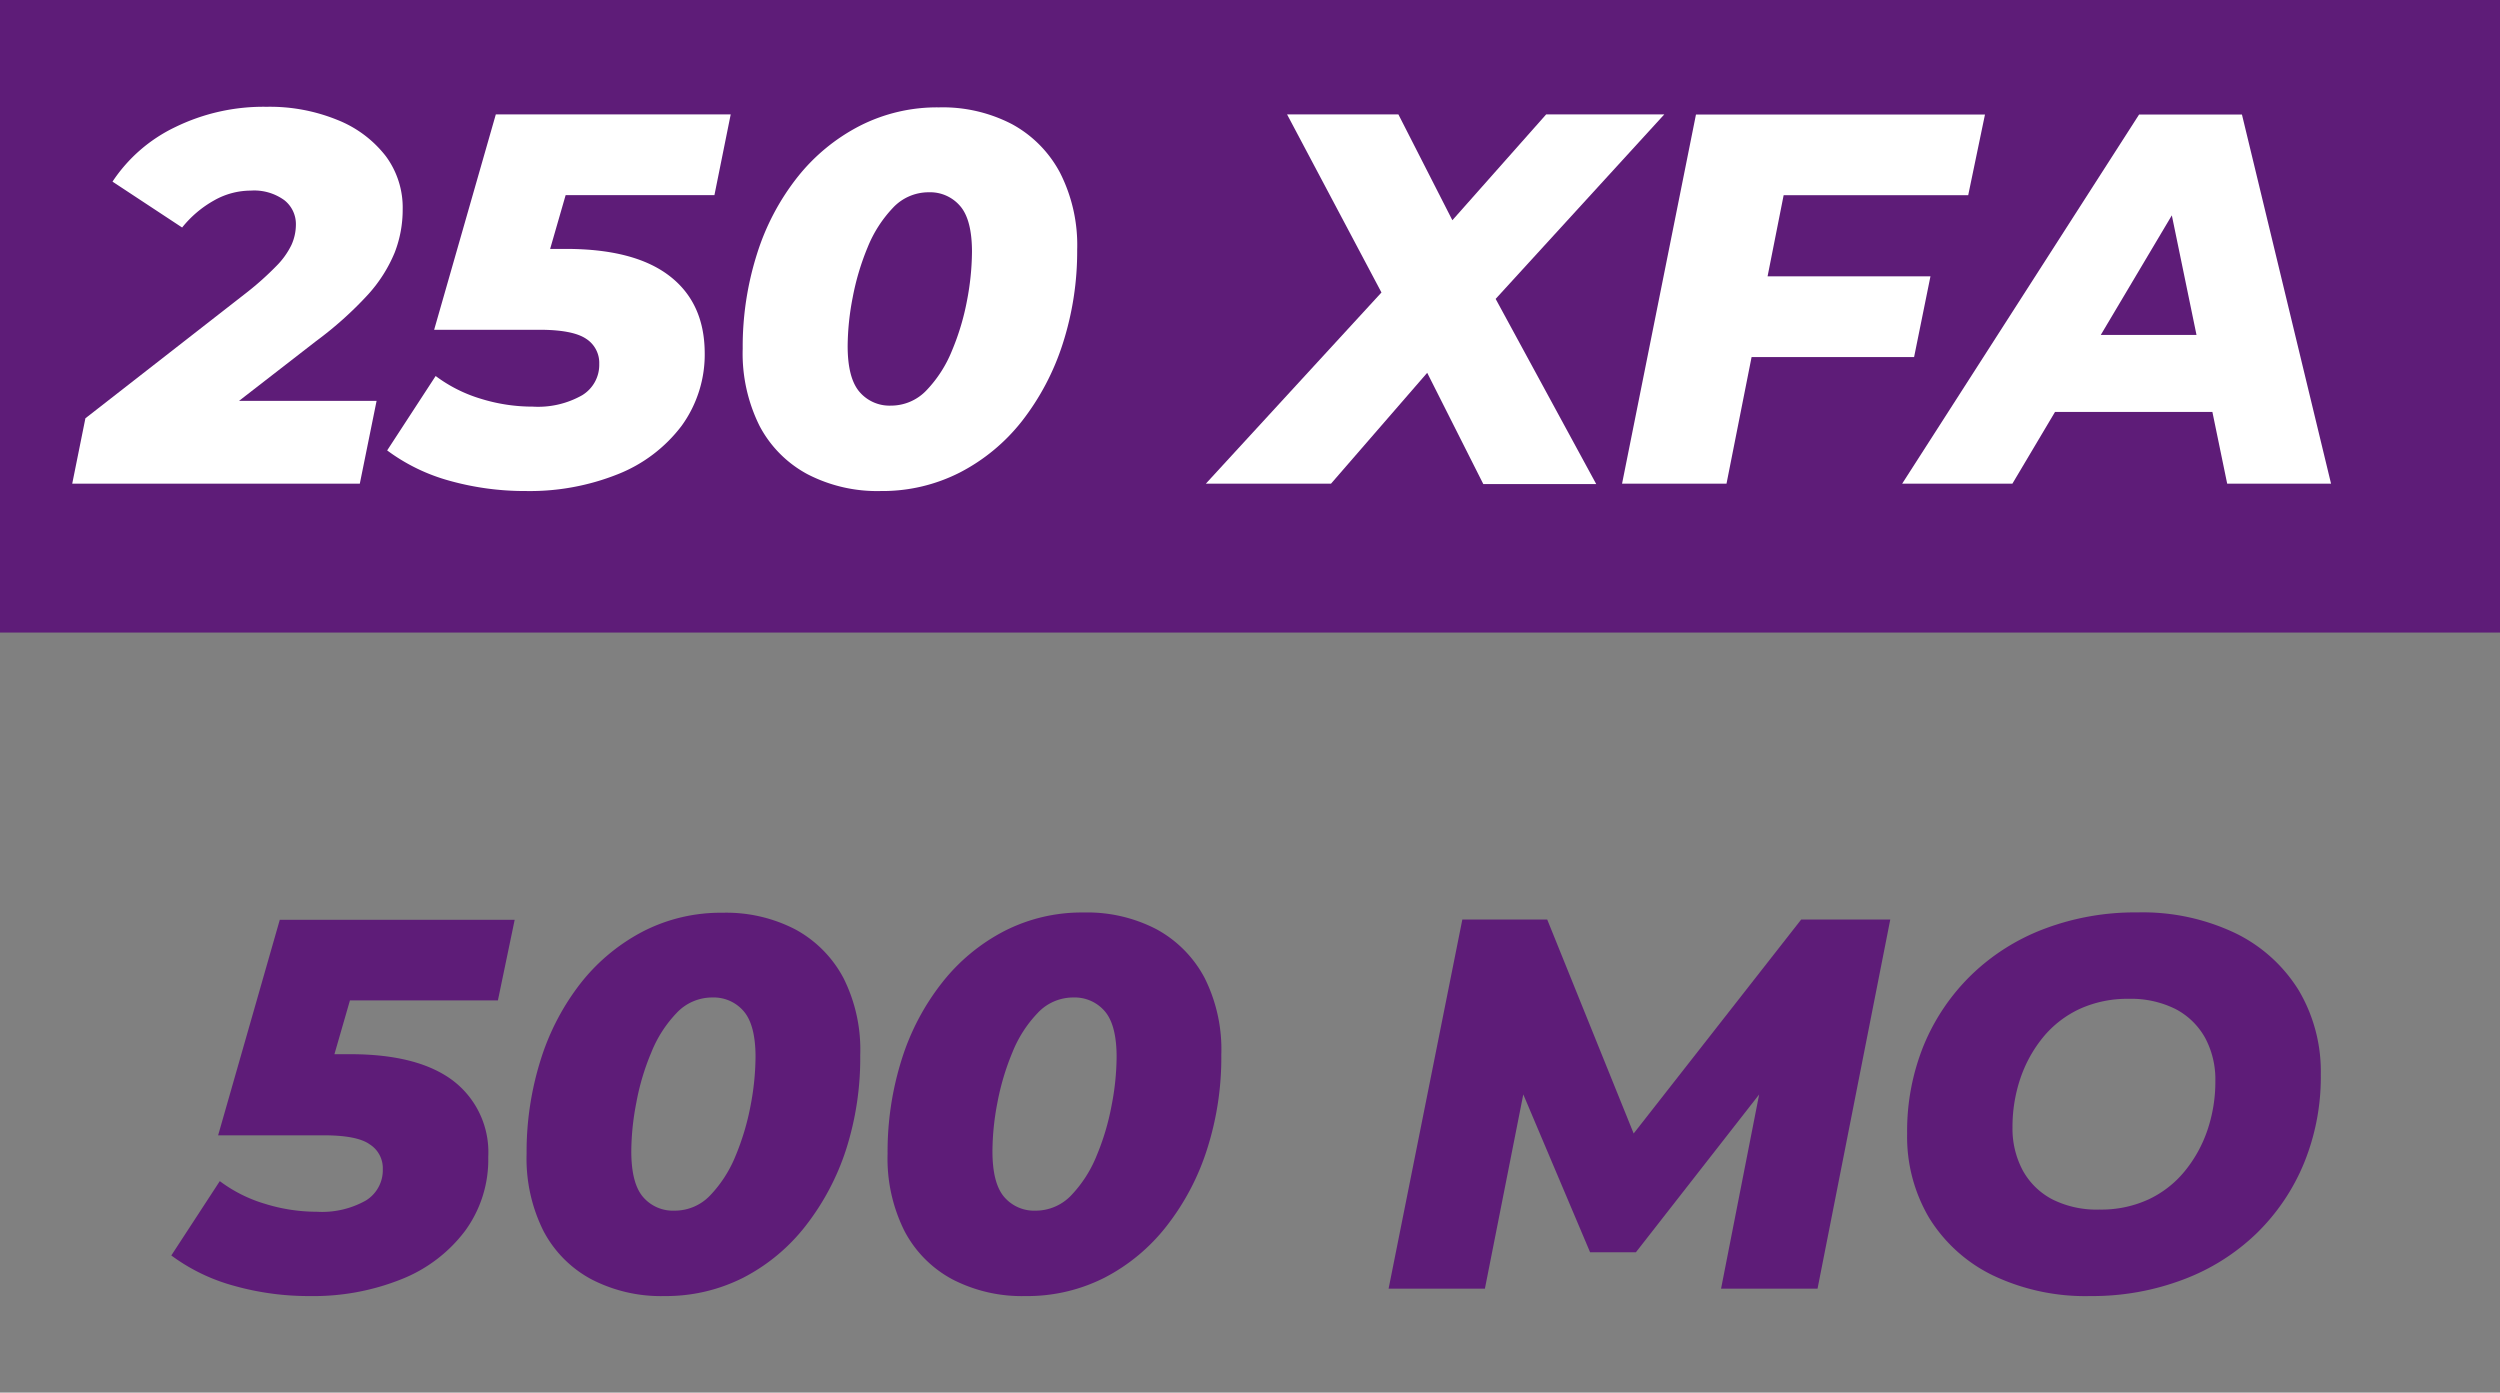 <svg id="Calque_1" data-name="Calque 1" xmlns="http://www.w3.org/2000/svg" viewBox="0 0 298 166"><rect x="0" y="0" width="298" height="166" fill="#808080" stroke="none"/><defs><style>.cls-1{fill:#5e1c78;}.cls-2{isolation:isolate;}.cls-3{fill:#fff;}</style></defs><title>Plan de travail 6</title><rect class="cls-1" width="298" height="75.4"/><g class="cls-2"><path class="cls-3" d="M8.61,57.65l1.57-7.79,19.24-15a35.4,35.4,0,0,0,3.52-3.15,9.26,9.26,0,0,0,1.8-2.51,5.91,5.91,0,0,0,.53-2.39,3.62,3.62,0,0,0-1.38-2.95,6.11,6.11,0,0,0-4-1.14,8.87,8.87,0,0,0-4.37,1.17,13,13,0,0,0-3.81,3.23l-8.3-5.47a18.55,18.55,0,0,1,7.48-6.5,23.93,23.93,0,0,1,10.88-2.42,21.31,21.31,0,0,1,8.46,1.57A13.65,13.65,0,0,1,46,18.63,10.31,10.31,0,0,1,48,25a14.11,14.11,0,0,1-.95,5.1,17.23,17.23,0,0,1-3.17,5,43.35,43.35,0,0,1-6.2,5.56l-15,11.63L21,47.78H44.89l-2,9.87Z"/><path class="cls-3" d="M62.69,58.53a33.32,33.32,0,0,1-9.09-1.22,22.39,22.39,0,0,1-7.45-3.62l5.78-8.87a17.23,17.23,0,0,0,5.38,2.71,20.8,20.8,0,0,0,6.19.94,10.66,10.66,0,0,0,5.88-1.35,4.24,4.24,0,0,0,2.05-3.74,3.41,3.41,0,0,0-1.57-3q-1.58-1.06-5.48-1.07H51.75L59.1,13.64h28l-1.94,9.62H61.56L69,17.79l-5,17.35-5.22-5.47h8.68q8.11,0,12.29,3.18T84,41.93a14.49,14.49,0,0,1-2.76,8.84,17.67,17.67,0,0,1-7.58,5.75A28.27,28.27,0,0,1,62.69,58.53Z"/><path class="cls-3" d="M105,58.53a18.05,18.05,0,0,1-8.74-2,13.82,13.82,0,0,1-5.73-5.78,19.35,19.35,0,0,1-2-9.19,36.51,36.51,0,0,1,1.7-11.28,28.52,28.52,0,0,1,4.84-9.18A22.76,22.76,0,0,1,102.49,15a20.25,20.25,0,0,1,9.43-2.2,17.88,17.88,0,0,1,8.71,2,14.09,14.09,0,0,1,5.72,5.78,19,19,0,0,1,2.05,9.18A35.94,35.94,0,0,1,126.67,41a29.75,29.75,0,0,1-4.84,9.18,22.58,22.58,0,0,1-7.39,6.13A20.28,20.28,0,0,1,105,58.53Zm1.19-10.18a5.82,5.82,0,0,0,4.28-1.86,14.86,14.86,0,0,0,3-4.68,29.39,29.39,0,0,0,1.8-6,31.74,31.74,0,0,0,.59-5.78q0-3.84-1.41-5.47a4.7,4.7,0,0,0-3.74-1.64,5.81,5.81,0,0,0-4.28,1.86,14.94,14.94,0,0,0-3,4.68,30.12,30.12,0,0,0-1.79,6,31.12,31.12,0,0,0-.6,5.79c0,2.56.48,4.38,1.42,5.47A4.7,4.7,0,0,0,106.2,48.35Z"/><path class="cls-3" d="M143.74,57.65,168,31.24l-1.45,7.17L153.42,13.64h13.27l8.43,16.53h-5.47L184.3,13.64h14.08l-22.76,24.9.44-7,14.21,26.16H176.81L168,40.23l5.66.13-15,17.29Z"/><path class="cls-3" d="M205.8,57.65H193.35l8.81-44h34.45l-2,9.62h-22Zm4-24.71h20.31l-1.95,9.62H207.94Z"/><path class="cls-3" d="M226.74,57.65l28.24-44h12.26l10.62,44H265.48l-7.86-38.1h4.9l-22.64,38.1Zm12.33-8.55,5-9.18h21.5L267,49.1Z"/></g><g class="cls-2"><path class="cls-1" d="M36.94,154.49a32.84,32.84,0,0,1-9.07-1.23,22.38,22.38,0,0,1-7.45-3.61l5.78-8.86a17,17,0,0,0,5.37,2.7,20.81,20.81,0,0,0,6.19.95,10.64,10.64,0,0,0,5.87-1.35,4.25,4.25,0,0,0,2-3.74,3.36,3.36,0,0,0-1.57-2.95c-1-.72-2.86-1.07-5.46-1.07H26l7.35-25.69h28l-2,9.61H35.81l7.48-5.47-5,17.34-5.22-5.46h8.67q8.1,0,12.28,3.17a10.72,10.72,0,0,1,4.18,9.07,14.38,14.38,0,0,1-2.77,8.83,17.58,17.58,0,0,1-7.57,5.75A28.15,28.15,0,0,1,36.94,154.49Z"/><path class="cls-1" d="M79.22,154.49a18,18,0,0,1-8.73-2,13.8,13.8,0,0,1-5.72-5.78,19.29,19.29,0,0,1-2-9.17,36.51,36.51,0,0,1,1.7-11.28,28.75,28.75,0,0,1,4.83-9.17A22.92,22.92,0,0,1,76.7,111a20.25,20.25,0,0,1,9.43-2.2,17.86,17.86,0,0,1,8.7,2,14.07,14.07,0,0,1,5.71,5.78,19,19,0,0,1,2,9.17A35.81,35.81,0,0,1,100.86,137,29.58,29.58,0,0,1,96,146.16a22.44,22.44,0,0,1-7.38,6.13A20.36,20.36,0,0,1,79.22,154.49Zm1.19-10.18a5.81,5.81,0,0,0,4.27-1.85,14.88,14.88,0,0,0,3-4.68,29.92,29.92,0,0,0,1.79-6,31.74,31.74,0,0,0,.59-5.78q0-3.82-1.41-5.46a4.7,4.7,0,0,0-3.74-1.64,5.8,5.8,0,0,0-4.27,1.86,14.64,14.64,0,0,0-3,4.68,28.57,28.57,0,0,0-1.79,6,31,31,0,0,0-.6,5.78q0,3.84,1.41,5.47A4.69,4.69,0,0,0,80.41,144.31Z"/><path class="cls-1" d="M122.24,154.49a18,18,0,0,1-8.73-2,13.78,13.78,0,0,1-5.71-5.78,19.29,19.29,0,0,1-2-9.17,36.51,36.51,0,0,1,1.69-11.28,28.58,28.58,0,0,1,4.84-9.17,22.72,22.72,0,0,1,7.41-6.12,20.24,20.24,0,0,1,9.42-2.2,17.86,17.86,0,0,1,8.7,2,14.09,14.09,0,0,1,5.72,5.78,19,19,0,0,1,2,9.17A35.81,35.81,0,0,1,143.88,137a29.16,29.16,0,0,1-4.84,9.17,22.44,22.44,0,0,1-7.38,6.13A20.3,20.3,0,0,1,122.24,154.49Zm1.2-10.18a5.83,5.83,0,0,0,4.27-1.85,14.86,14.86,0,0,0,3-4.68,29.28,29.28,0,0,0,1.79-6,30.94,30.94,0,0,0,.6-5.78q0-3.82-1.41-5.46a4.72,4.72,0,0,0-3.74-1.64,5.79,5.79,0,0,0-4.27,1.86,14.65,14.65,0,0,0-3,4.68,29.83,29.83,0,0,0-1.79,6,31,31,0,0,0-.59,5.78q0,3.84,1.41,5.47A4.69,4.69,0,0,0,123.44,144.31Z"/><path class="cls-1" d="M165.52,153.61l8.79-44h10.12l12.12,30h-5.34l23.49-30h10.62l-8.67,44h-11.5L210.37,127l2.07-.06L195,149.27h-5.46l-9.49-22.42,2.2.19L177,153.61Z"/><path class="cls-1" d="M249.18,154.49A25.64,25.64,0,0,1,237.5,152a18.31,18.31,0,0,1-7.54-6.82,19,19,0,0,1-2.63-10.05,27.14,27.14,0,0,1,2-10.58A25,25,0,0,1,235,116.2a25.34,25.34,0,0,1,8.7-5.49,30.53,30.53,0,0,1,11.08-1.95,25.65,25.65,0,0,1,11.69,2.48,18.23,18.23,0,0,1,7.54,6.81,19,19,0,0,1,2.63,10,27.15,27.15,0,0,1-2,10.59A24.92,24.92,0,0,1,269,147a25.36,25.36,0,0,1-8.7,5.5A30.58,30.58,0,0,1,249.18,154.49Zm1.07-10.31a13.44,13.44,0,0,0,5.81-1.19,12.28,12.28,0,0,0,4.34-3.36,15.61,15.61,0,0,0,2.73-4.93,17.92,17.92,0,0,0,.94-5.84,10.46,10.46,0,0,0-1.22-5.15,8.56,8.56,0,0,0-3.52-3.43,11.88,11.88,0,0,0-5.62-1.22,13.67,13.67,0,0,0-5.78,1.19,12.44,12.44,0,0,0-4.37,3.36,15.72,15.72,0,0,0-2.73,4.93,18,18,0,0,0-.94,5.85,10.56,10.56,0,0,0,1.22,5.12,8.54,8.54,0,0,0,3.52,3.45A11.76,11.76,0,0,0,250.25,144.18Z"/></g></svg>